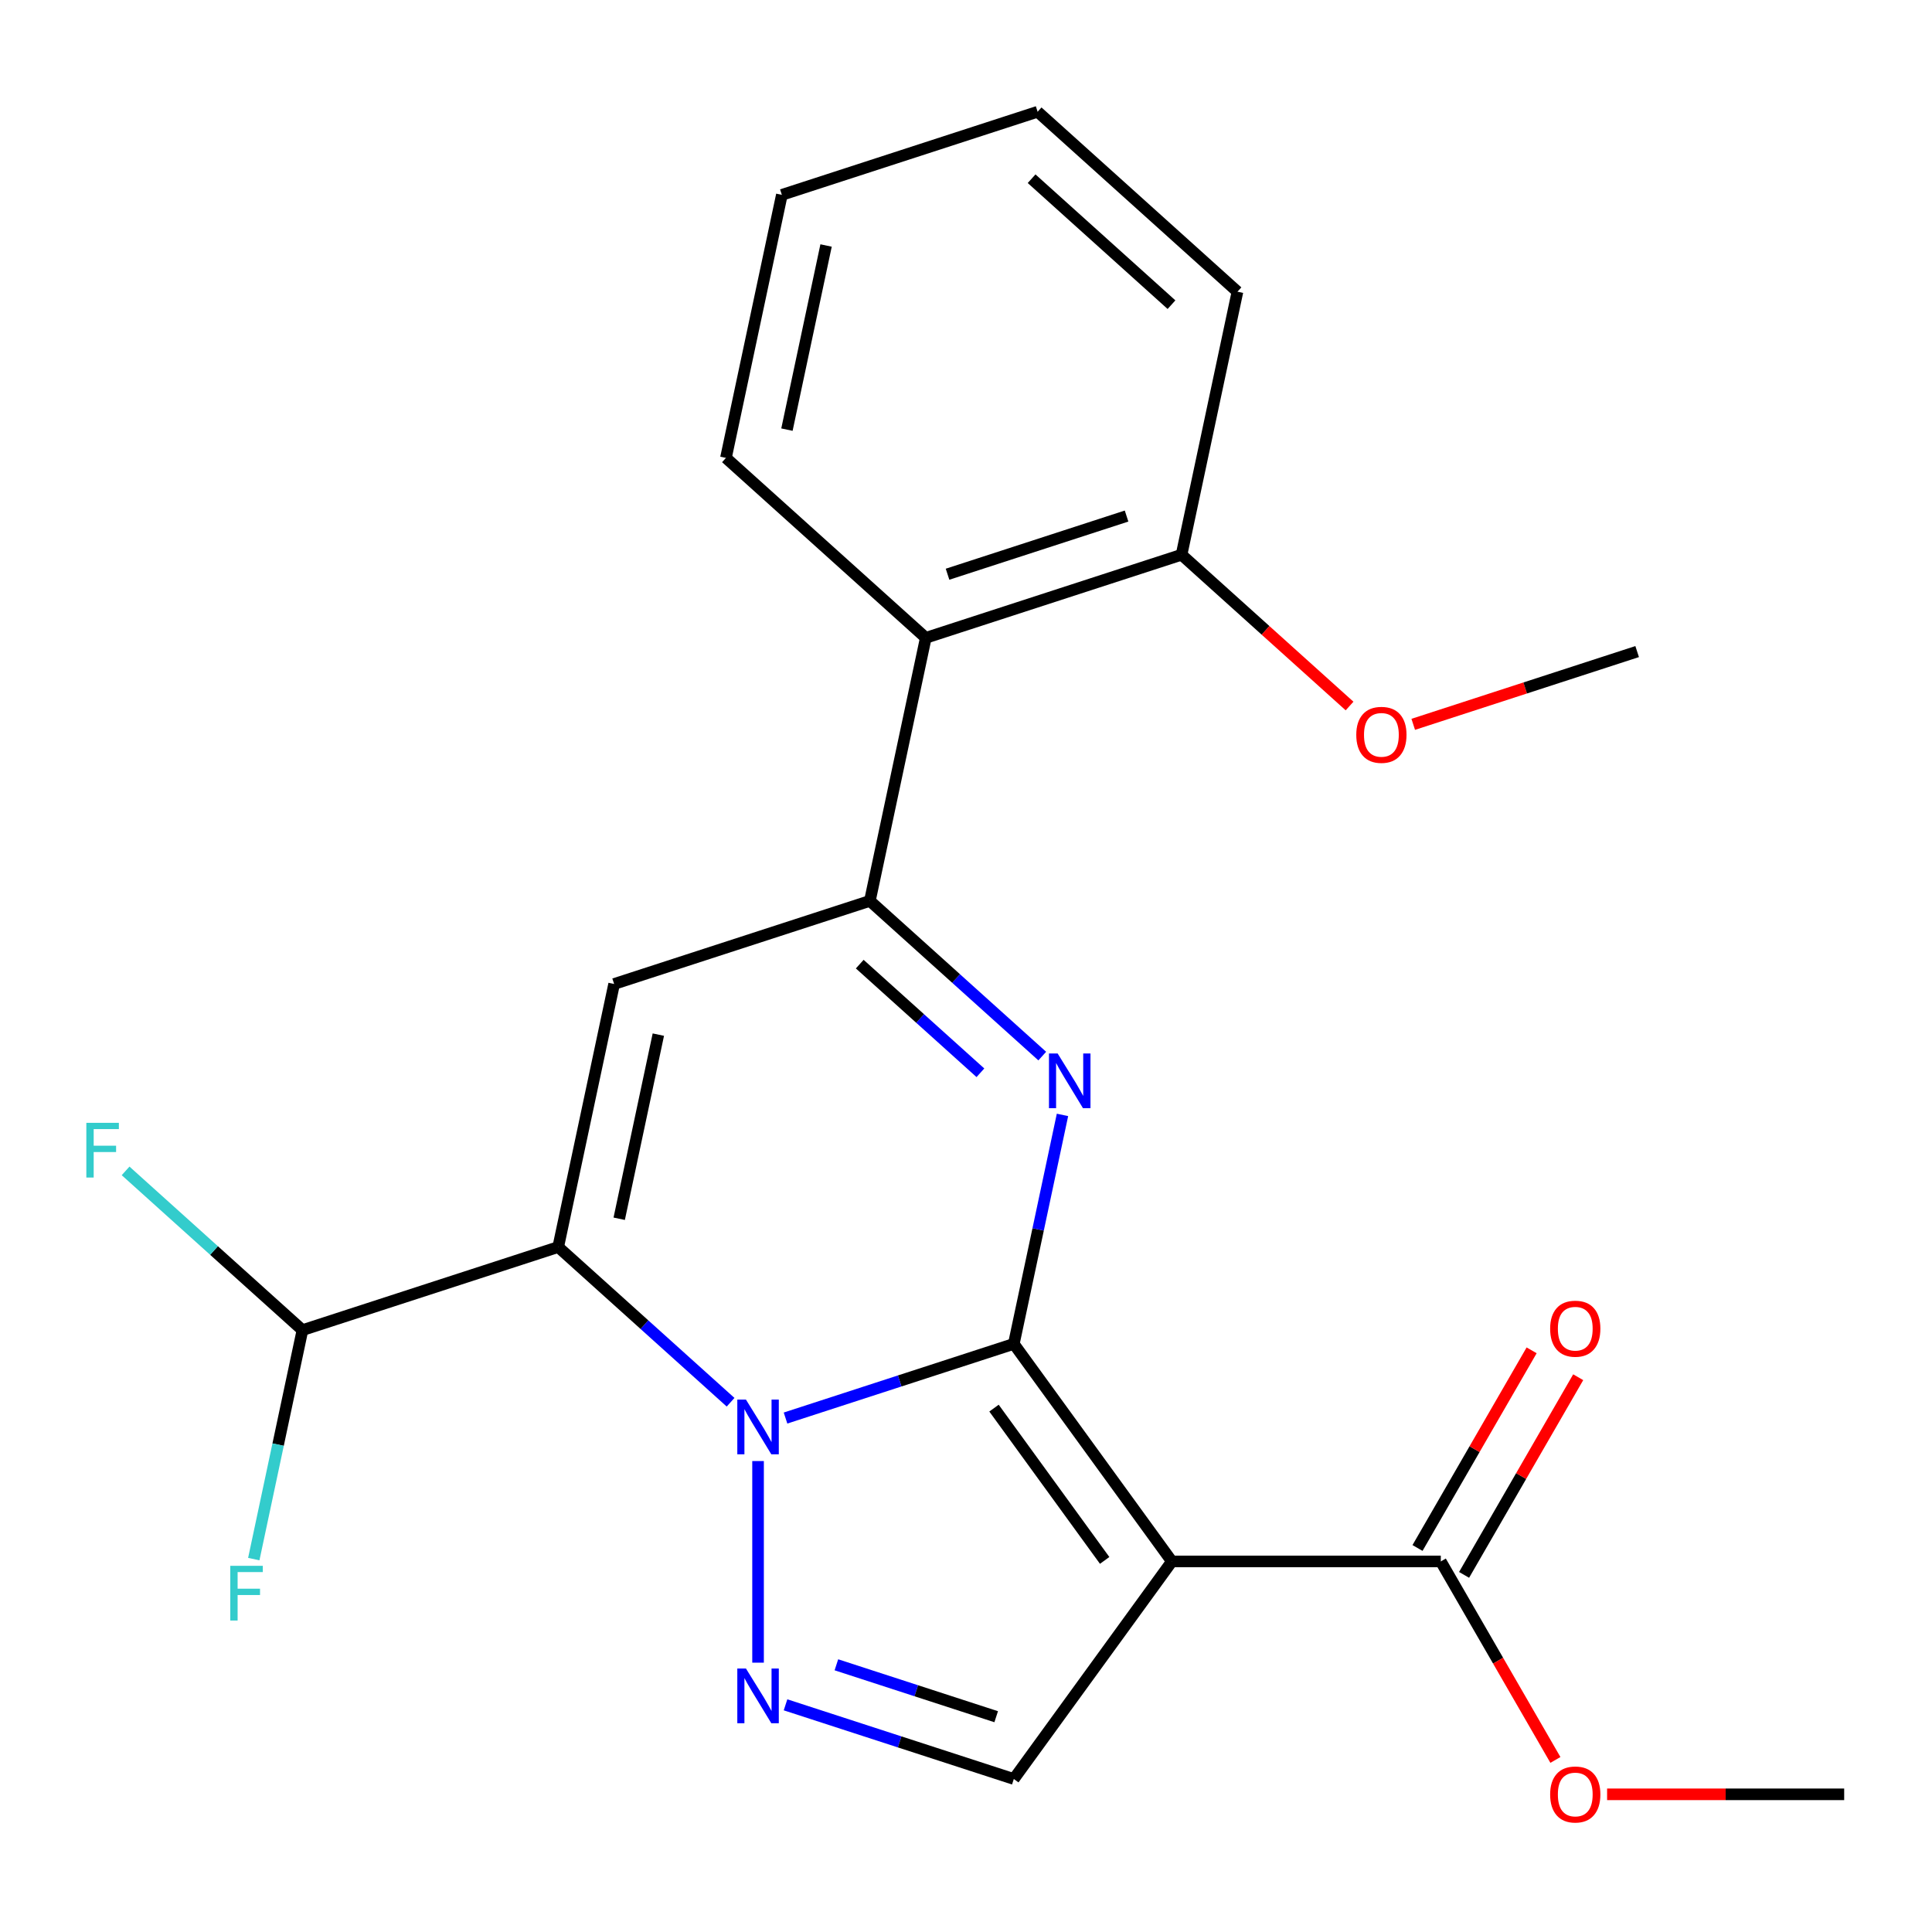 <?xml version='1.0' encoding='iso-8859-1'?>
<svg version='1.1' baseProfile='full'
              xmlns='http://www.w3.org/2000/svg'
                      xmlns:rdkit='http://www.rdkit.org/xml'
                      xmlns:xlink='http://www.w3.org/1999/xlink'
                  xml:space='preserve'
width='1000px' height='1000px' viewBox='0 0 1000 1000'>
<!-- END OF HEADER -->
<rect style='opacity:1.0;fill:#FFFFFF;stroke:none' width='1000' height='1000' x='0' y='0'> </rect>
<path class='bond-0' d='M 524.749,695.585 L 465.669,714.782' style='fill:none;fill-rule:evenodd;stroke:#000000;stroke-width:6px;stroke-linecap:butt;stroke-linejoin:miter;stroke-opacity:1' />
<path class='bond-0' d='M 465.669,714.782 L 406.589,733.978' style='fill:none;fill-rule:evenodd;stroke:#0000FF;stroke-width:6px;stroke-linecap:butt;stroke-linejoin:miter;stroke-opacity:1' />
<path class='bond-2' d='M 524.749,695.585 L 537.344,636.33' style='fill:none;fill-rule:evenodd;stroke:#000000;stroke-width:6px;stroke-linecap:butt;stroke-linejoin:miter;stroke-opacity:1' />
<path class='bond-2' d='M 537.344,636.33 L 549.939,577.074' style='fill:none;fill-rule:evenodd;stroke:#0000FF;stroke-width:6px;stroke-linecap:butt;stroke-linejoin:miter;stroke-opacity:1' />
<path class='bond-3' d='M 524.749,695.585 L 606.564,808.194' style='fill:none;fill-rule:evenodd;stroke:#000000;stroke-width:6px;stroke-linecap:butt;stroke-linejoin:miter;stroke-opacity:1' />
<path class='bond-3' d='M 514.499,728.84 L 571.77,807.666' style='fill:none;fill-rule:evenodd;stroke:#000000;stroke-width:6px;stroke-linecap:butt;stroke-linejoin:miter;stroke-opacity:1' />
<path class='bond-1' d='M 378.149,725.795 L 333.539,685.627' style='fill:none;fill-rule:evenodd;stroke:#0000FF;stroke-width:6px;stroke-linecap:butt;stroke-linejoin:miter;stroke-opacity:1' />
<path class='bond-1' d='M 333.539,685.627 L 288.929,645.46' style='fill:none;fill-rule:evenodd;stroke:#000000;stroke-width:6px;stroke-linecap:butt;stroke-linejoin:miter;stroke-opacity:1' />
<path class='bond-6' d='M 392.369,756.238 L 392.369,860.592' style='fill:none;fill-rule:evenodd;stroke:#0000FF;stroke-width:6px;stroke-linecap:butt;stroke-linejoin:miter;stroke-opacity:1' />
<path class='bond-10' d='M 288.929,645.46 L 156.549,688.473' style='fill:none;fill-rule:evenodd;stroke:#000000;stroke-width:6px;stroke-linecap:butt;stroke-linejoin:miter;stroke-opacity:1' />
<path class='bond-24' d='M 288.929,645.46 L 317.868,509.309' style='fill:none;fill-rule:evenodd;stroke:#000000;stroke-width:6px;stroke-linecap:butt;stroke-linejoin:miter;stroke-opacity:1' />
<path class='bond-24' d='M 320.5,630.826 L 340.758,535.52' style='fill:none;fill-rule:evenodd;stroke:#000000;stroke-width:6px;stroke-linecap:butt;stroke-linejoin:miter;stroke-opacity:1' />
<path class='bond-5' d='M 539.469,546.631 L 494.859,506.464' style='fill:none;fill-rule:evenodd;stroke:#0000FF;stroke-width:6px;stroke-linecap:butt;stroke-linejoin:miter;stroke-opacity:1' />
<path class='bond-5' d='M 494.859,506.464 L 450.248,466.297' style='fill:none;fill-rule:evenodd;stroke:#000000;stroke-width:6px;stroke-linecap:butt;stroke-linejoin:miter;stroke-opacity:1' />
<path class='bond-5' d='M 507.458,555.269 L 476.231,527.152' style='fill:none;fill-rule:evenodd;stroke:#0000FF;stroke-width:6px;stroke-linecap:butt;stroke-linejoin:miter;stroke-opacity:1' />
<path class='bond-5' d='M 476.231,527.152 L 445.004,499.035' style='fill:none;fill-rule:evenodd;stroke:#000000;stroke-width:6px;stroke-linecap:butt;stroke-linejoin:miter;stroke-opacity:1' />
<path class='bond-7' d='M 606.564,808.194 L 524.749,920.804' style='fill:none;fill-rule:evenodd;stroke:#000000;stroke-width:6px;stroke-linecap:butt;stroke-linejoin:miter;stroke-opacity:1' />
<path class='bond-8' d='M 606.564,808.194 L 745.757,808.194' style='fill:none;fill-rule:evenodd;stroke:#000000;stroke-width:6px;stroke-linecap:butt;stroke-linejoin:miter;stroke-opacity:1' />
<path class='bond-4' d='M 317.868,509.309 L 450.248,466.297' style='fill:none;fill-rule:evenodd;stroke:#000000;stroke-width:6px;stroke-linecap:butt;stroke-linejoin:miter;stroke-opacity:1' />
<path class='bond-9' d='M 450.248,466.297 L 479.188,330.146' style='fill:none;fill-rule:evenodd;stroke:#000000;stroke-width:6px;stroke-linecap:butt;stroke-linejoin:miter;stroke-opacity:1' />
<path class='bond-23' d='M 406.589,882.411 L 465.669,901.607' style='fill:none;fill-rule:evenodd;stroke:#0000FF;stroke-width:6px;stroke-linecap:butt;stroke-linejoin:miter;stroke-opacity:1' />
<path class='bond-23' d='M 465.669,901.607 L 524.749,920.804' style='fill:none;fill-rule:evenodd;stroke:#000000;stroke-width:6px;stroke-linecap:butt;stroke-linejoin:miter;stroke-opacity:1' />
<path class='bond-23' d='M 432.915,861.694 L 474.271,875.131' style='fill:none;fill-rule:evenodd;stroke:#0000FF;stroke-width:6px;stroke-linecap:butt;stroke-linejoin:miter;stroke-opacity:1' />
<path class='bond-23' d='M 474.271,875.131 L 515.627,888.569' style='fill:none;fill-rule:evenodd;stroke:#000000;stroke-width:6px;stroke-linecap:butt;stroke-linejoin:miter;stroke-opacity:1' />
<path class='bond-12' d='M 757.811,815.154 L 787.344,764.002' style='fill:none;fill-rule:evenodd;stroke:#000000;stroke-width:6px;stroke-linecap:butt;stroke-linejoin:miter;stroke-opacity:1' />
<path class='bond-12' d='M 787.344,764.002 L 816.877,712.85' style='fill:none;fill-rule:evenodd;stroke:#FF0000;stroke-width:6px;stroke-linecap:butt;stroke-linejoin:miter;stroke-opacity:1' />
<path class='bond-12' d='M 733.702,801.235 L 763.235,750.083' style='fill:none;fill-rule:evenodd;stroke:#000000;stroke-width:6px;stroke-linecap:butt;stroke-linejoin:miter;stroke-opacity:1' />
<path class='bond-12' d='M 763.235,750.083 L 792.768,698.93' style='fill:none;fill-rule:evenodd;stroke:#FF0000;stroke-width:6px;stroke-linecap:butt;stroke-linejoin:miter;stroke-opacity:1' />
<path class='bond-15' d='M 745.757,808.194 L 775.416,859.567' style='fill:none;fill-rule:evenodd;stroke:#000000;stroke-width:6px;stroke-linecap:butt;stroke-linejoin:miter;stroke-opacity:1' />
<path class='bond-15' d='M 775.416,859.567 L 805.076,910.939' style='fill:none;fill-rule:evenodd;stroke:#FF0000;stroke-width:6px;stroke-linecap:butt;stroke-linejoin:miter;stroke-opacity:1' />
<path class='bond-11' d='M 479.188,330.146 L 611.568,287.133' style='fill:none;fill-rule:evenodd;stroke:#000000;stroke-width:6px;stroke-linecap:butt;stroke-linejoin:miter;stroke-opacity:1' />
<path class='bond-11' d='M 490.443,297.218 L 583.109,267.109' style='fill:none;fill-rule:evenodd;stroke:#000000;stroke-width:6px;stroke-linecap:butt;stroke-linejoin:miter;stroke-opacity:1' />
<path class='bond-17' d='M 479.188,330.146 L 375.748,237.008' style='fill:none;fill-rule:evenodd;stroke:#000000;stroke-width:6px;stroke-linecap:butt;stroke-linejoin:miter;stroke-opacity:1' />
<path class='bond-13' d='M 156.549,688.473 L 110.779,647.261' style='fill:none;fill-rule:evenodd;stroke:#000000;stroke-width:6px;stroke-linecap:butt;stroke-linejoin:miter;stroke-opacity:1' />
<path class='bond-13' d='M 110.779,647.261 L 65.008,606.05' style='fill:none;fill-rule:evenodd;stroke:#33CCCC;stroke-width:6px;stroke-linecap:butt;stroke-linejoin:miter;stroke-opacity:1' />
<path class='bond-14' d='M 156.549,688.473 L 143.954,747.729' style='fill:none;fill-rule:evenodd;stroke:#000000;stroke-width:6px;stroke-linecap:butt;stroke-linejoin:miter;stroke-opacity:1' />
<path class='bond-14' d='M 143.954,747.729 L 131.358,806.984' style='fill:none;fill-rule:evenodd;stroke:#33CCCC;stroke-width:6px;stroke-linecap:butt;stroke-linejoin:miter;stroke-opacity:1' />
<path class='bond-16' d='M 611.568,287.133 L 655.048,326.283' style='fill:none;fill-rule:evenodd;stroke:#000000;stroke-width:6px;stroke-linecap:butt;stroke-linejoin:miter;stroke-opacity:1' />
<path class='bond-16' d='M 655.048,326.283 L 698.528,365.432' style='fill:none;fill-rule:evenodd;stroke:#FF0000;stroke-width:6px;stroke-linecap:butt;stroke-linejoin:miter;stroke-opacity:1' />
<path class='bond-18' d='M 611.568,287.133 L 640.508,150.982' style='fill:none;fill-rule:evenodd;stroke:#000000;stroke-width:6px;stroke-linecap:butt;stroke-linejoin:miter;stroke-opacity:1' />
<path class='bond-19' d='M 831.833,928.739 L 893.189,928.739' style='fill:none;fill-rule:evenodd;stroke:#FF0000;stroke-width:6px;stroke-linecap:butt;stroke-linejoin:miter;stroke-opacity:1' />
<path class='bond-19' d='M 893.189,928.739 L 954.545,928.739' style='fill:none;fill-rule:evenodd;stroke:#000000;stroke-width:6px;stroke-linecap:butt;stroke-linejoin:miter;stroke-opacity:1' />
<path class='bond-20' d='M 731.488,374.916 L 789.438,356.087' style='fill:none;fill-rule:evenodd;stroke:#FF0000;stroke-width:6px;stroke-linecap:butt;stroke-linejoin:miter;stroke-opacity:1' />
<path class='bond-20' d='M 789.438,356.087 L 847.388,337.258' style='fill:none;fill-rule:evenodd;stroke:#000000;stroke-width:6px;stroke-linecap:butt;stroke-linejoin:miter;stroke-opacity:1' />
<path class='bond-21' d='M 375.748,237.008 L 404.688,100.857' style='fill:none;fill-rule:evenodd;stroke:#000000;stroke-width:6px;stroke-linecap:butt;stroke-linejoin:miter;stroke-opacity:1' />
<path class='bond-21' d='M 407.319,222.373 L 427.577,127.067' style='fill:none;fill-rule:evenodd;stroke:#000000;stroke-width:6px;stroke-linecap:butt;stroke-linejoin:miter;stroke-opacity:1' />
<path class='bond-25' d='M 640.508,150.982 L 537.068,57.844' style='fill:none;fill-rule:evenodd;stroke:#000000;stroke-width:6px;stroke-linecap:butt;stroke-linejoin:miter;stroke-opacity:1' />
<path class='bond-25' d='M 606.364,157.699 L 533.956,92.503' style='fill:none;fill-rule:evenodd;stroke:#000000;stroke-width:6px;stroke-linecap:butt;stroke-linejoin:miter;stroke-opacity:1' />
<path class='bond-22' d='M 404.688,100.857 L 537.068,57.844' style='fill:none;fill-rule:evenodd;stroke:#000000;stroke-width:6px;stroke-linecap:butt;stroke-linejoin:miter;stroke-opacity:1' />
<path  class='atom-1' d='M 386.109 724.438
L 395.389 739.438
Q 396.309 740.918, 397.789 743.598
Q 399.269 746.278, 399.349 746.438
L 399.349 724.438
L 403.109 724.438
L 403.109 752.758
L 399.229 752.758
L 389.269 736.358
Q 388.109 734.438, 386.869 732.238
Q 385.669 730.038, 385.309 729.358
L 385.309 752.758
L 381.629 752.758
L 381.629 724.438
L 386.109 724.438
' fill='#0000FF'/>
<path  class='atom-3' d='M 547.429 545.275
L 556.709 560.275
Q 557.629 561.755, 559.109 564.435
Q 560.589 567.115, 560.669 567.275
L 560.669 545.275
L 564.429 545.275
L 564.429 573.595
L 560.549 573.595
L 550.589 557.195
Q 549.429 555.275, 548.189 553.075
Q 546.989 550.875, 546.629 550.195
L 546.629 573.595
L 542.949 573.595
L 542.949 545.275
L 547.429 545.275
' fill='#0000FF'/>
<path  class='atom-7' d='M 386.109 863.631
L 395.389 878.631
Q 396.309 880.111, 397.789 882.791
Q 399.269 885.471, 399.349 885.631
L 399.349 863.631
L 403.109 863.631
L 403.109 891.951
L 399.229 891.951
L 389.269 875.551
Q 388.109 873.631, 386.869 871.431
Q 385.669 869.231, 385.309 868.551
L 385.309 891.951
L 381.629 891.951
L 381.629 863.631
L 386.109 863.631
' fill='#0000FF'/>
<path  class='atom-13' d='M 802.353 687.73
Q 802.353 680.93, 805.713 677.13
Q 809.073 673.33, 815.353 673.33
Q 821.633 673.33, 824.993 677.13
Q 828.353 680.93, 828.353 687.73
Q 828.353 694.61, 824.953 698.53
Q 821.553 702.41, 815.353 702.41
Q 809.113 702.41, 805.713 698.53
Q 802.353 694.65, 802.353 687.73
M 815.353 699.21
Q 819.673 699.21, 821.993 696.33
Q 824.353 693.41, 824.353 687.73
Q 824.353 682.17, 821.993 679.37
Q 819.673 676.53, 815.353 676.53
Q 811.033 676.53, 808.673 679.33
Q 806.353 682.13, 806.353 687.73
Q 806.353 693.45, 808.673 696.33
Q 811.033 699.21, 815.353 699.21
' fill='#FF0000'/>
<path  class='atom-14' d='M 44.689 581.175
L 61.529 581.175
L 61.529 584.415
L 48.489 584.415
L 48.489 593.015
L 60.089 593.015
L 60.089 596.295
L 48.489 596.295
L 48.489 609.495
L 44.689 609.495
L 44.689 581.175
' fill='#33CCCC'/>
<path  class='atom-15' d='M 119.189 810.464
L 136.029 810.464
L 136.029 813.704
L 122.989 813.704
L 122.989 822.304
L 134.589 822.304
L 134.589 825.584
L 122.989 825.584
L 122.989 838.784
L 119.189 838.784
L 119.189 810.464
' fill='#33CCCC'/>
<path  class='atom-16' d='M 802.353 928.819
Q 802.353 922.019, 805.713 918.219
Q 809.073 914.419, 815.353 914.419
Q 821.633 914.419, 824.993 918.219
Q 828.353 922.019, 828.353 928.819
Q 828.353 935.699, 824.953 939.619
Q 821.553 943.499, 815.353 943.499
Q 809.113 943.499, 805.713 939.619
Q 802.353 935.739, 802.353 928.819
M 815.353 940.299
Q 819.673 940.299, 821.993 937.419
Q 824.353 934.499, 824.353 928.819
Q 824.353 923.259, 821.993 920.459
Q 819.673 917.619, 815.353 917.619
Q 811.033 917.619, 808.673 920.419
Q 806.353 923.219, 806.353 928.819
Q 806.353 934.539, 808.673 937.419
Q 811.033 940.299, 815.353 940.299
' fill='#FF0000'/>
<path  class='atom-17' d='M 702.008 380.351
Q 702.008 373.551, 705.368 369.751
Q 708.728 365.951, 715.008 365.951
Q 721.288 365.951, 724.648 369.751
Q 728.008 373.551, 728.008 380.351
Q 728.008 387.231, 724.608 391.151
Q 721.208 395.031, 715.008 395.031
Q 708.768 395.031, 705.368 391.151
Q 702.008 387.271, 702.008 380.351
M 715.008 391.831
Q 719.328 391.831, 721.648 388.951
Q 724.008 386.031, 724.008 380.351
Q 724.008 374.791, 721.648 371.991
Q 719.328 369.151, 715.008 369.151
Q 710.688 369.151, 708.328 371.951
Q 706.008 374.751, 706.008 380.351
Q 706.008 386.071, 708.328 388.951
Q 710.688 391.831, 715.008 391.831
' fill='#FF0000'/>
</svg>
